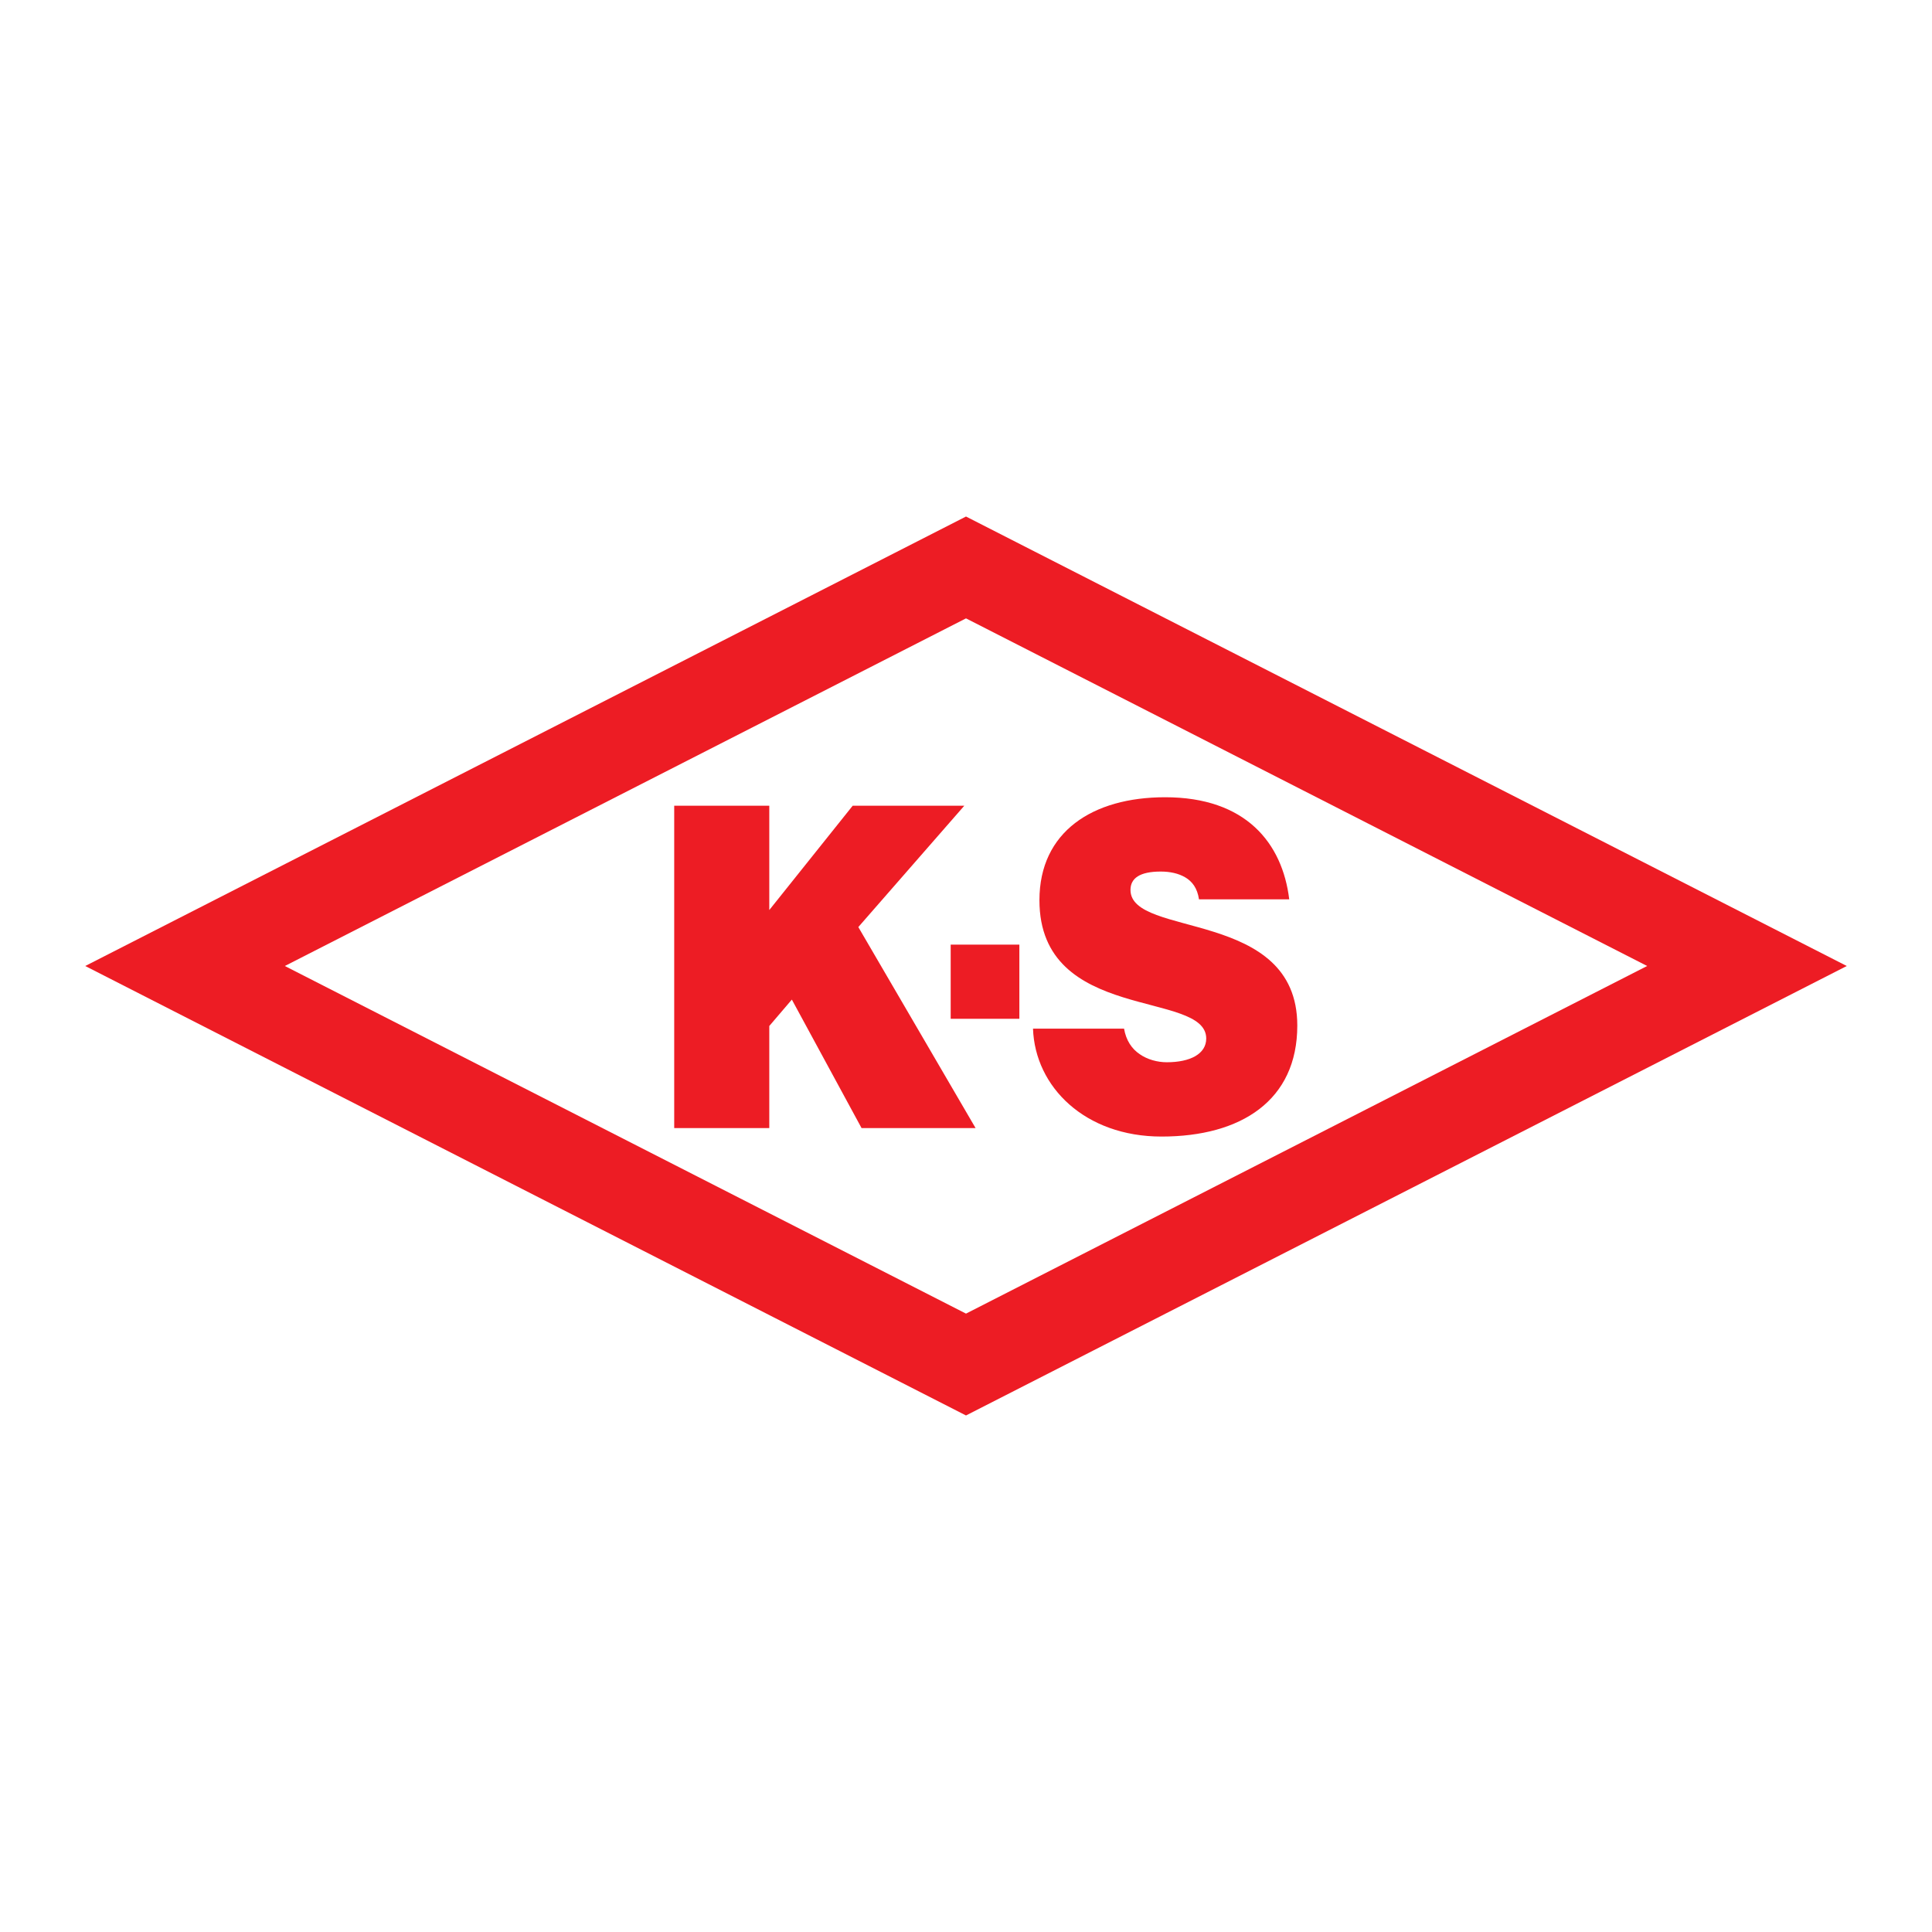 <?xml version="1.0" encoding="utf-8"?>
<!-- Generator: Adobe Illustrator 13.0.0, SVG Export Plug-In . SVG Version: 6.00 Build 14948)  -->
<!DOCTYPE svg PUBLIC "-//W3C//DTD SVG 1.0//EN" "http://www.w3.org/TR/2001/REC-SVG-20010904/DTD/svg10.dtd">
<svg version="1.0" id="Layer_1" xmlns="http://www.w3.org/2000/svg" xmlns:xlink="http://www.w3.org/1999/xlink" x="0px" y="0px"
	 width="192.756px" height="192.756px" viewBox="0 0 192.756 192.756" enable-background="new 0 0 192.756 192.756"
	 xml:space="preserve">
<g>
	<polygon fill-rule="evenodd" clip-rule="evenodd" fill="#FFFFFF" points="0,0 192.756,0 192.756,192.756 0,192.756 0,0 	"/>
	<path fill-rule="evenodd" clip-rule="evenodd" fill="#ED1C24" d="M96.378,51.534L8.504,96.378l87.874,44.843l87.874-44.843
		L96.378,51.534L96.378,51.534z M28.417,96.378l67.961-34.683l67.961,34.682l-67.961,34.683L28.417,96.378L28.417,96.378z"/>
	<polygon fill-rule="evenodd" clip-rule="evenodd" fill="#ED1C24" points="96.207,80.389 85.072,80.389 76.752,90.795 
		76.752,80.389 67.266,80.389 67.266,112.547 76.752,112.547 76.752,102.363 79.003,99.729 85.957,112.547 97.333,112.547 
		85.635,92.493 96.207,80.389 	"/>
	<polygon fill-rule="evenodd" clip-rule="evenodd" fill="#ED1C24" points="94.85,101.645 101.702,101.645 101.702,94.246 
		94.85,94.246 94.85,101.645 	"/>
	<path fill-rule="evenodd" clip-rule="evenodd" fill="#ED1C24" d="M112.789,88.786c0-1.161,0.924-1.831,3.015-1.831
		c0.924,0,1.769,0.179,2.451,0.581c0.684,0.401,1.206,1.072,1.367,2.188h9.004c-0.684-5.627-4.342-10.183-12.381-10.183
		c-7.234,0-12.541,3.439-12.541,10.272c0,12.283,16.641,8.933,16.641,13.8c0,1.52-1.567,2.367-3.938,2.367
		c-0.925,0-1.93-0.268-2.693-0.803c-0.804-0.537-1.366-1.385-1.567-2.547h-9.084c0.2,5.807,5.185,10.764,12.822,10.764
		c7.959,0,13.546-3.617,13.546-11.076C129.43,90.617,112.789,93.609,112.789,88.786L112.789,88.786z"/>
</g>
</svg>
